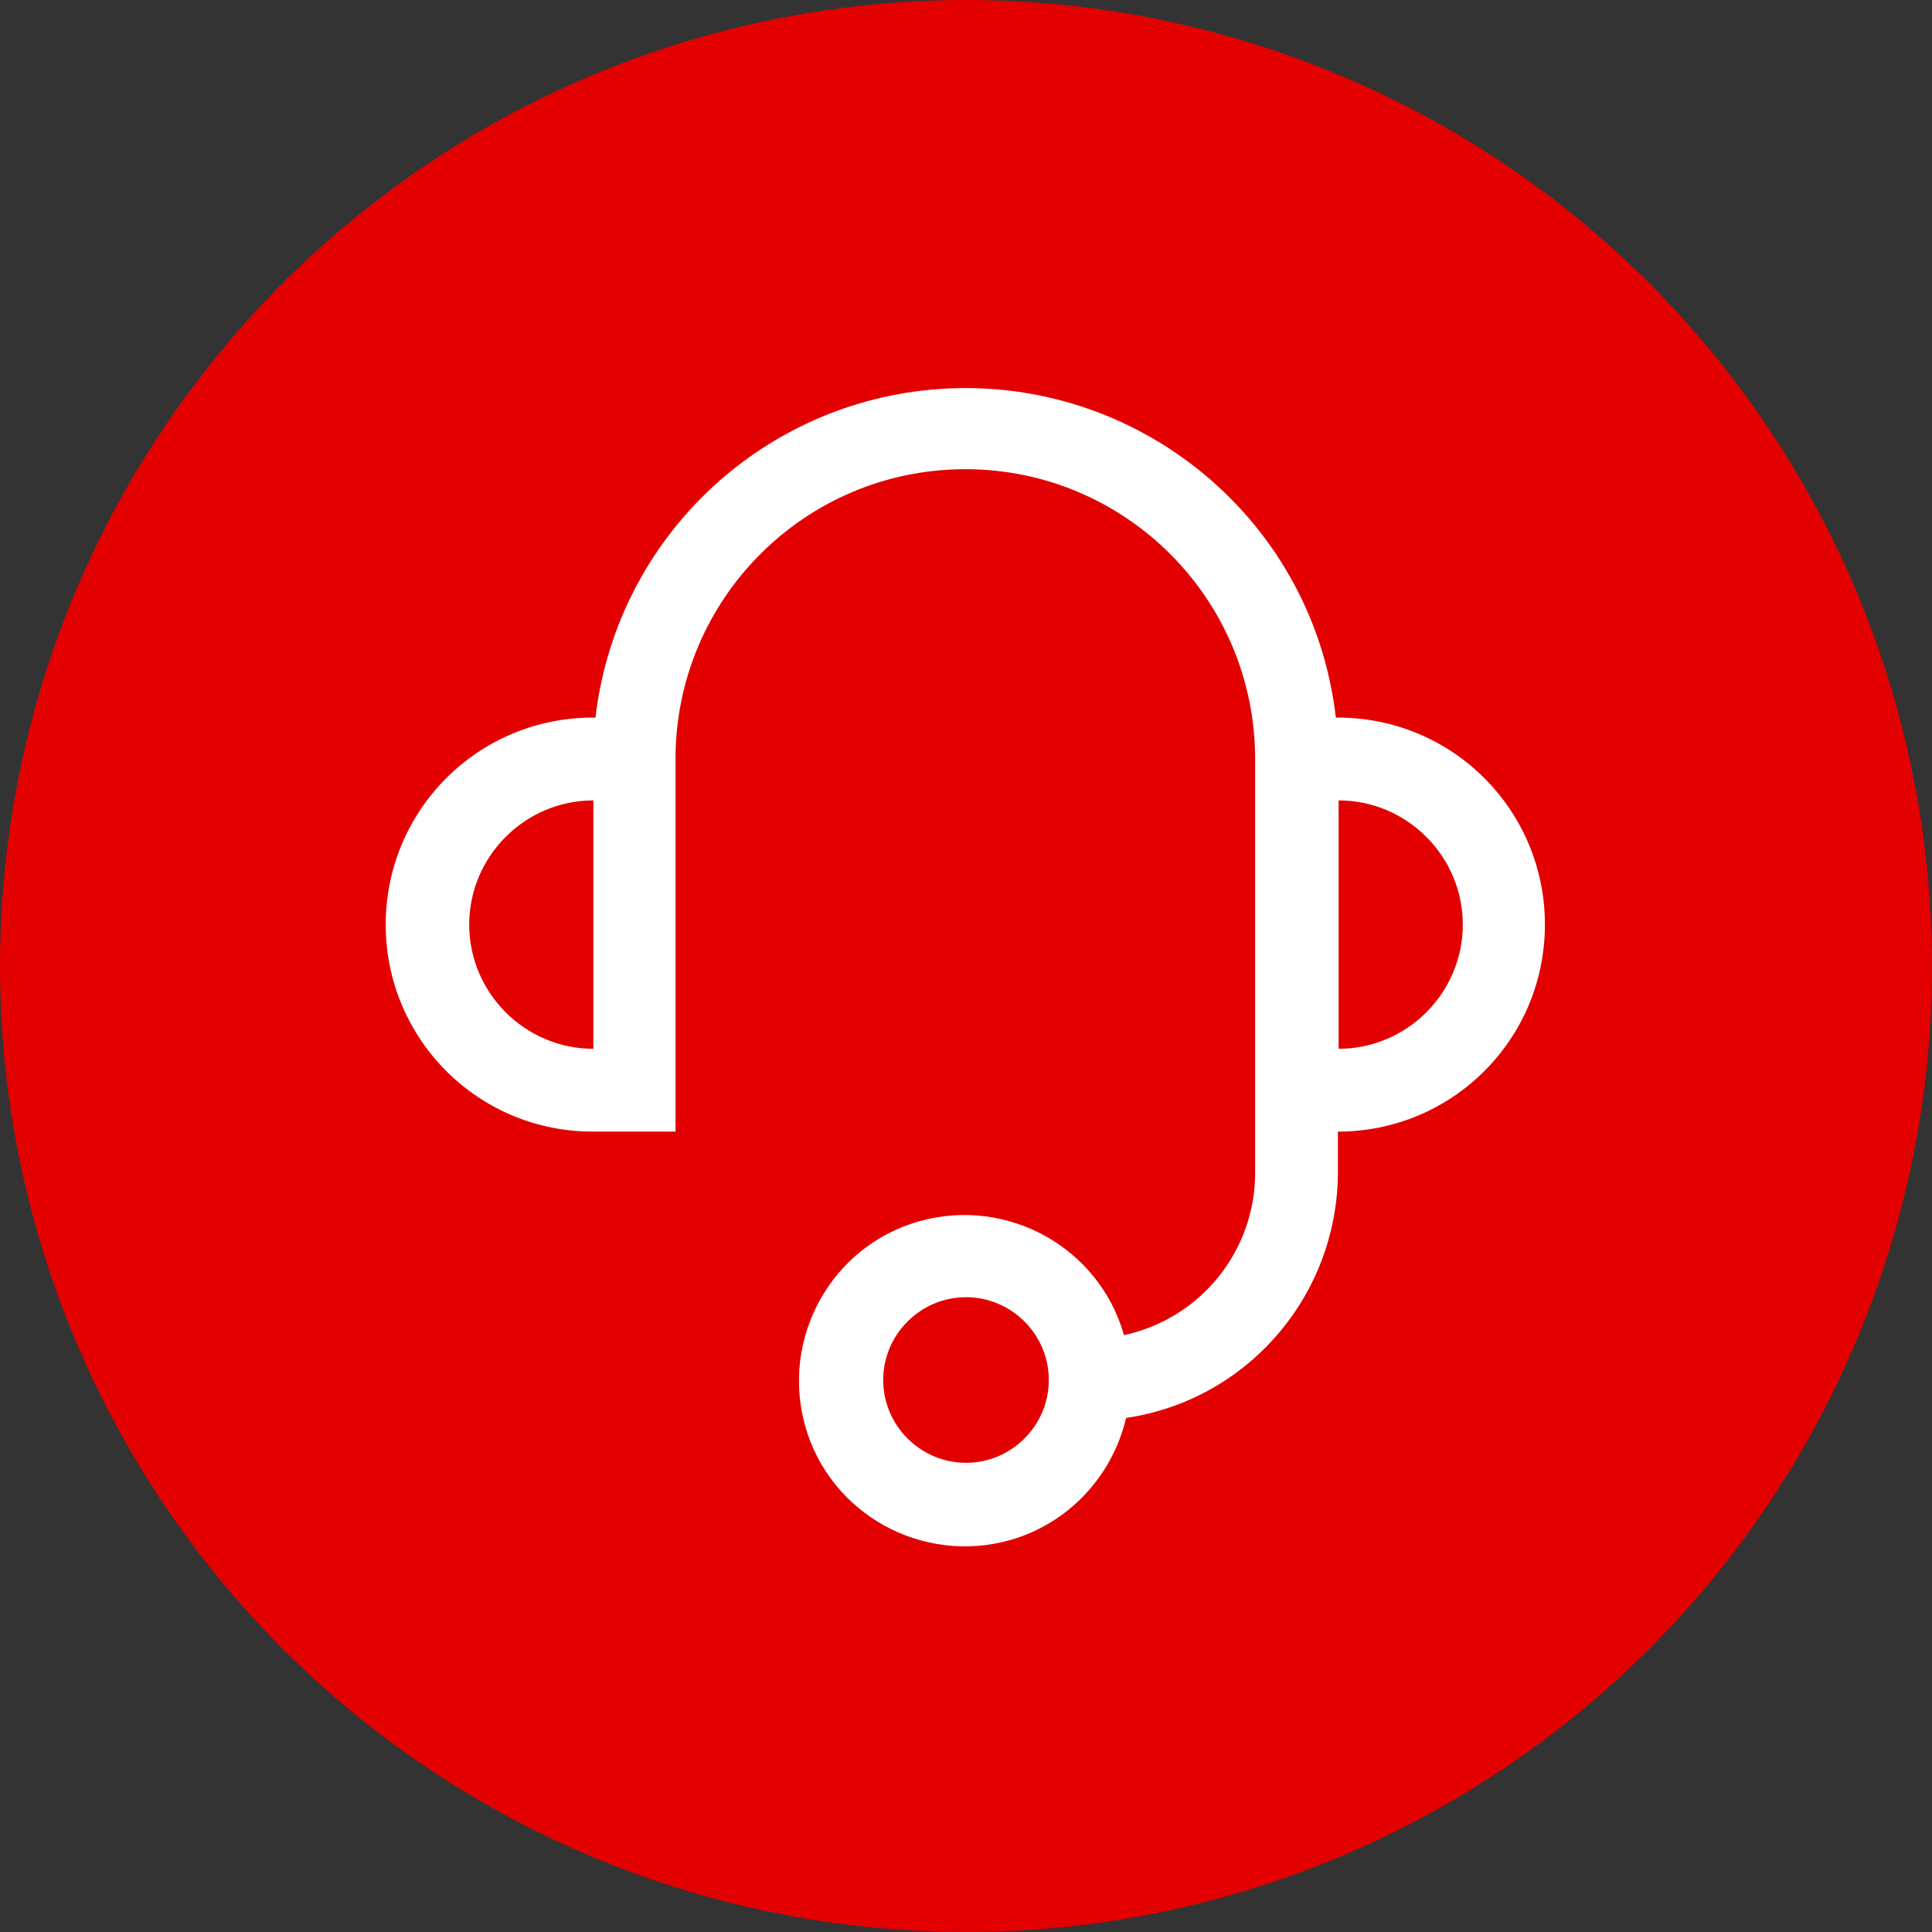 <?xml version="1.0" encoding="UTF-8"?>
<svg xmlns="http://www.w3.org/2000/svg" version="1.1" viewBox="0 0 28 28">
  <rect x="0" y="0" width="28" height="28" fill="#333333" stroke="none"/>
  <defs>
    <style>
      .cls-1 {
        fill: none;
      }

      .cls-2 {
        fill: #fff;
      }

      .cls-3 {
        fill: #e30000;
      }
    </style>
  </defs>
  <!-- Generator: Adobe Illustrator 28.7.1, SVG Export Plug-In . SVG Version: 1.2.0 Build 142)  -->
  <g>
    <g id="Layer_1">
      <circle class="cls-3" cx="14" cy="14" r="14"/>
      <g>
        <path class="cls-1" d="M6.8,13.4c0,.99.81,1.8,1.8,1.8v-3.6c-.99,0-1.8.81-1.8,1.8Z"/>
        <circle class="cls-1" cx="14" cy="20" r="1.2"/>
        <path class="cls-1" d="M19.4,11.6v3.6c.99,0,1.8-.81,1.8-1.8s-.81-1.8-1.8-1.8Z"/>
        <path class="cls-2" d="M19.4,10.4h-.04c-.34-2.96-3.02-5.08-5.99-4.74-2.49.29-4.45,2.25-4.74,4.74h-.04c-1.66,0-3,1.34-3,3s1.34,3,3,3h1.2v-5.4c0-2.32,1.88-4.2,4.2-4.2s4.2,1.88,4.2,4.2v6c0,1.13-.79,2.11-1.9,2.35-.36-1.27-1.69-2.01-2.97-1.65-1.27.36-2.01,1.69-1.65,2.97.36,1.27,1.69,2.01,2.97,1.65.84-.24,1.48-.92,1.68-1.77,1.76-.26,3.06-1.77,3.07-3.55v-.6c1.66,0,3-1.34,3-3s-1.34-3-3-3ZM8.6,15.2c-.99,0-1.8-.81-1.8-1.8s.81-1.8,1.8-1.8v3.6ZM14,21.2c-.66,0-1.2-.54-1.2-1.2s.54-1.2,1.2-1.2,1.2.54,1.2,1.2-.54,1.2-1.2,1.2ZM19.4,15.2v-3.6c.99,0,1.8.81,1.8,1.8s-.81,1.8-1.8,1.8Z"/>
      </g>
    </g>
  </g>
</svg>